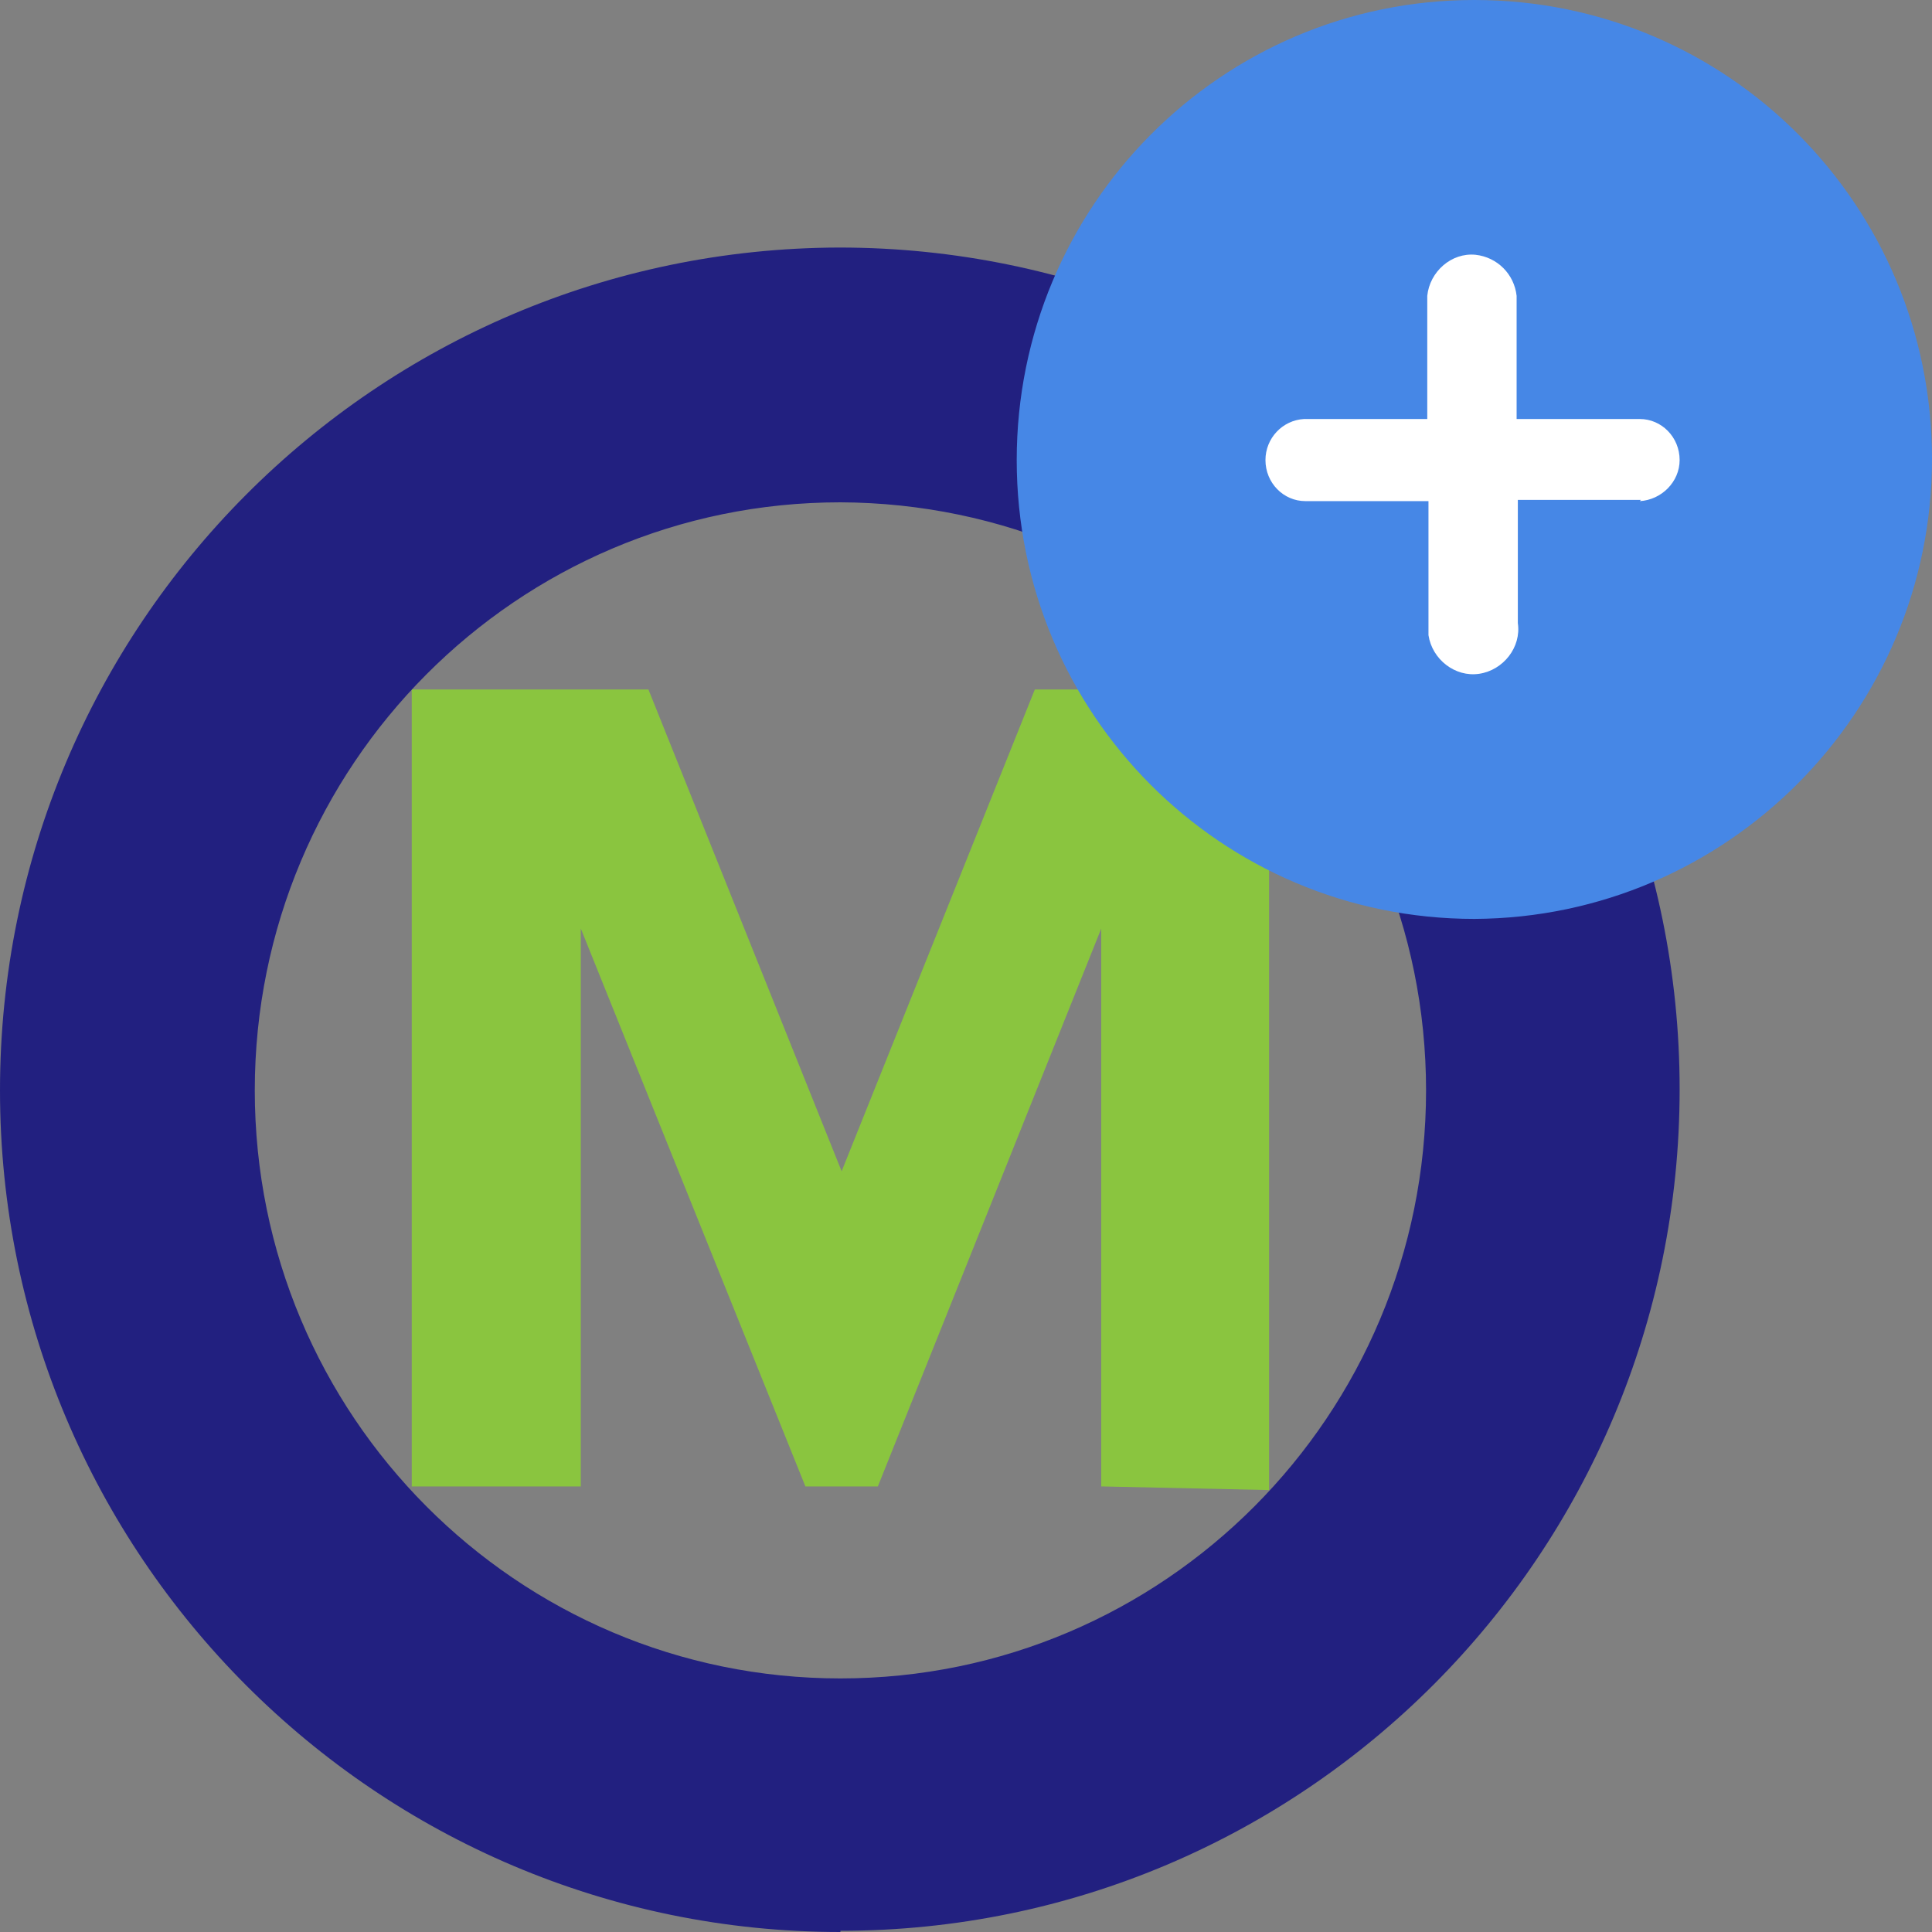 <?xml version="1.0" encoding="UTF-8"?>
<svg id="Layer_2" data-name="Layer 2" xmlns="http://www.w3.org/2000/svg" viewBox="0 0 16 16">
  <rect x="0" y="0" width="16" height="16" fill="#808080" stroke="none"/>
  <defs>
    <style>
      .cls-1 {
        fill: #4687e6;
      }

      .cls-1, .cls-2, .cls-3, .cls-4 {
        stroke-width: 0px;
      }

      .cls-2 {
        fill: #8ac53f;
      }

      .cls-3 {
        fill: #fff;
      }

      .cls-4 {
        fill: #222080;
      }
    </style>
  </defs>
  <g id="Layer_1-2" data-name="Layer 1">
    <g>
      <path class="cls-2" d="m9.12,12.31v-4.62l-1.85,4.62h-.6l-1.86-4.62v4.62h-1.4v-6.6h1.96l1.6,3.99,1.6-3.99h1.94v6.63l-1.38-.03Z"/>
      <path class="cls-4" d="m6.96,16C3.12,16,0,12.88,0,9.03,0,5.18,3.11,2.06,6.95,2.05c3.84,0,6.96,3.12,6.96,6.97,0,0,0,0,0,0,0,3.85-3.11,6.97-6.95,6.97Zm0-11.84c-2.68,0-4.85,2.18-4.85,4.87s2.17,4.87,4.85,4.87,4.85-2.18,4.85-4.87h0c0-2.69-2.17-4.86-4.85-4.87Z"/>
      <path class="cls-1" d="m12.21,7.61c-2.1,0-3.79-1.7-3.79-3.8S10.11,0,12.21,0s3.79,1.7,3.79,3.8h0c0,2.1-1.7,3.8-3.79,3.81Z"/>
      <path class="cls-3" d="m13.59,4.14h-1.02v1.02c.03.2-.12.39-.32.42-.2.03-.39-.12-.42-.32,0-.02,0-.03,0-.05,0-.01,0-.03,0-.04v-1.02h-1.02c-.18,0-.33-.15-.33-.34h0c0-.18.14-.33.32-.34,0,0,0,0,0,0h1.02v-1.02c.02-.2.2-.36.4-.34.18.02.32.16.34.34v1.02h1.02c.18,0,.33.15.33.34,0,.18-.15.33-.33.34Z"/>
    </g>
  </g>
</svg>